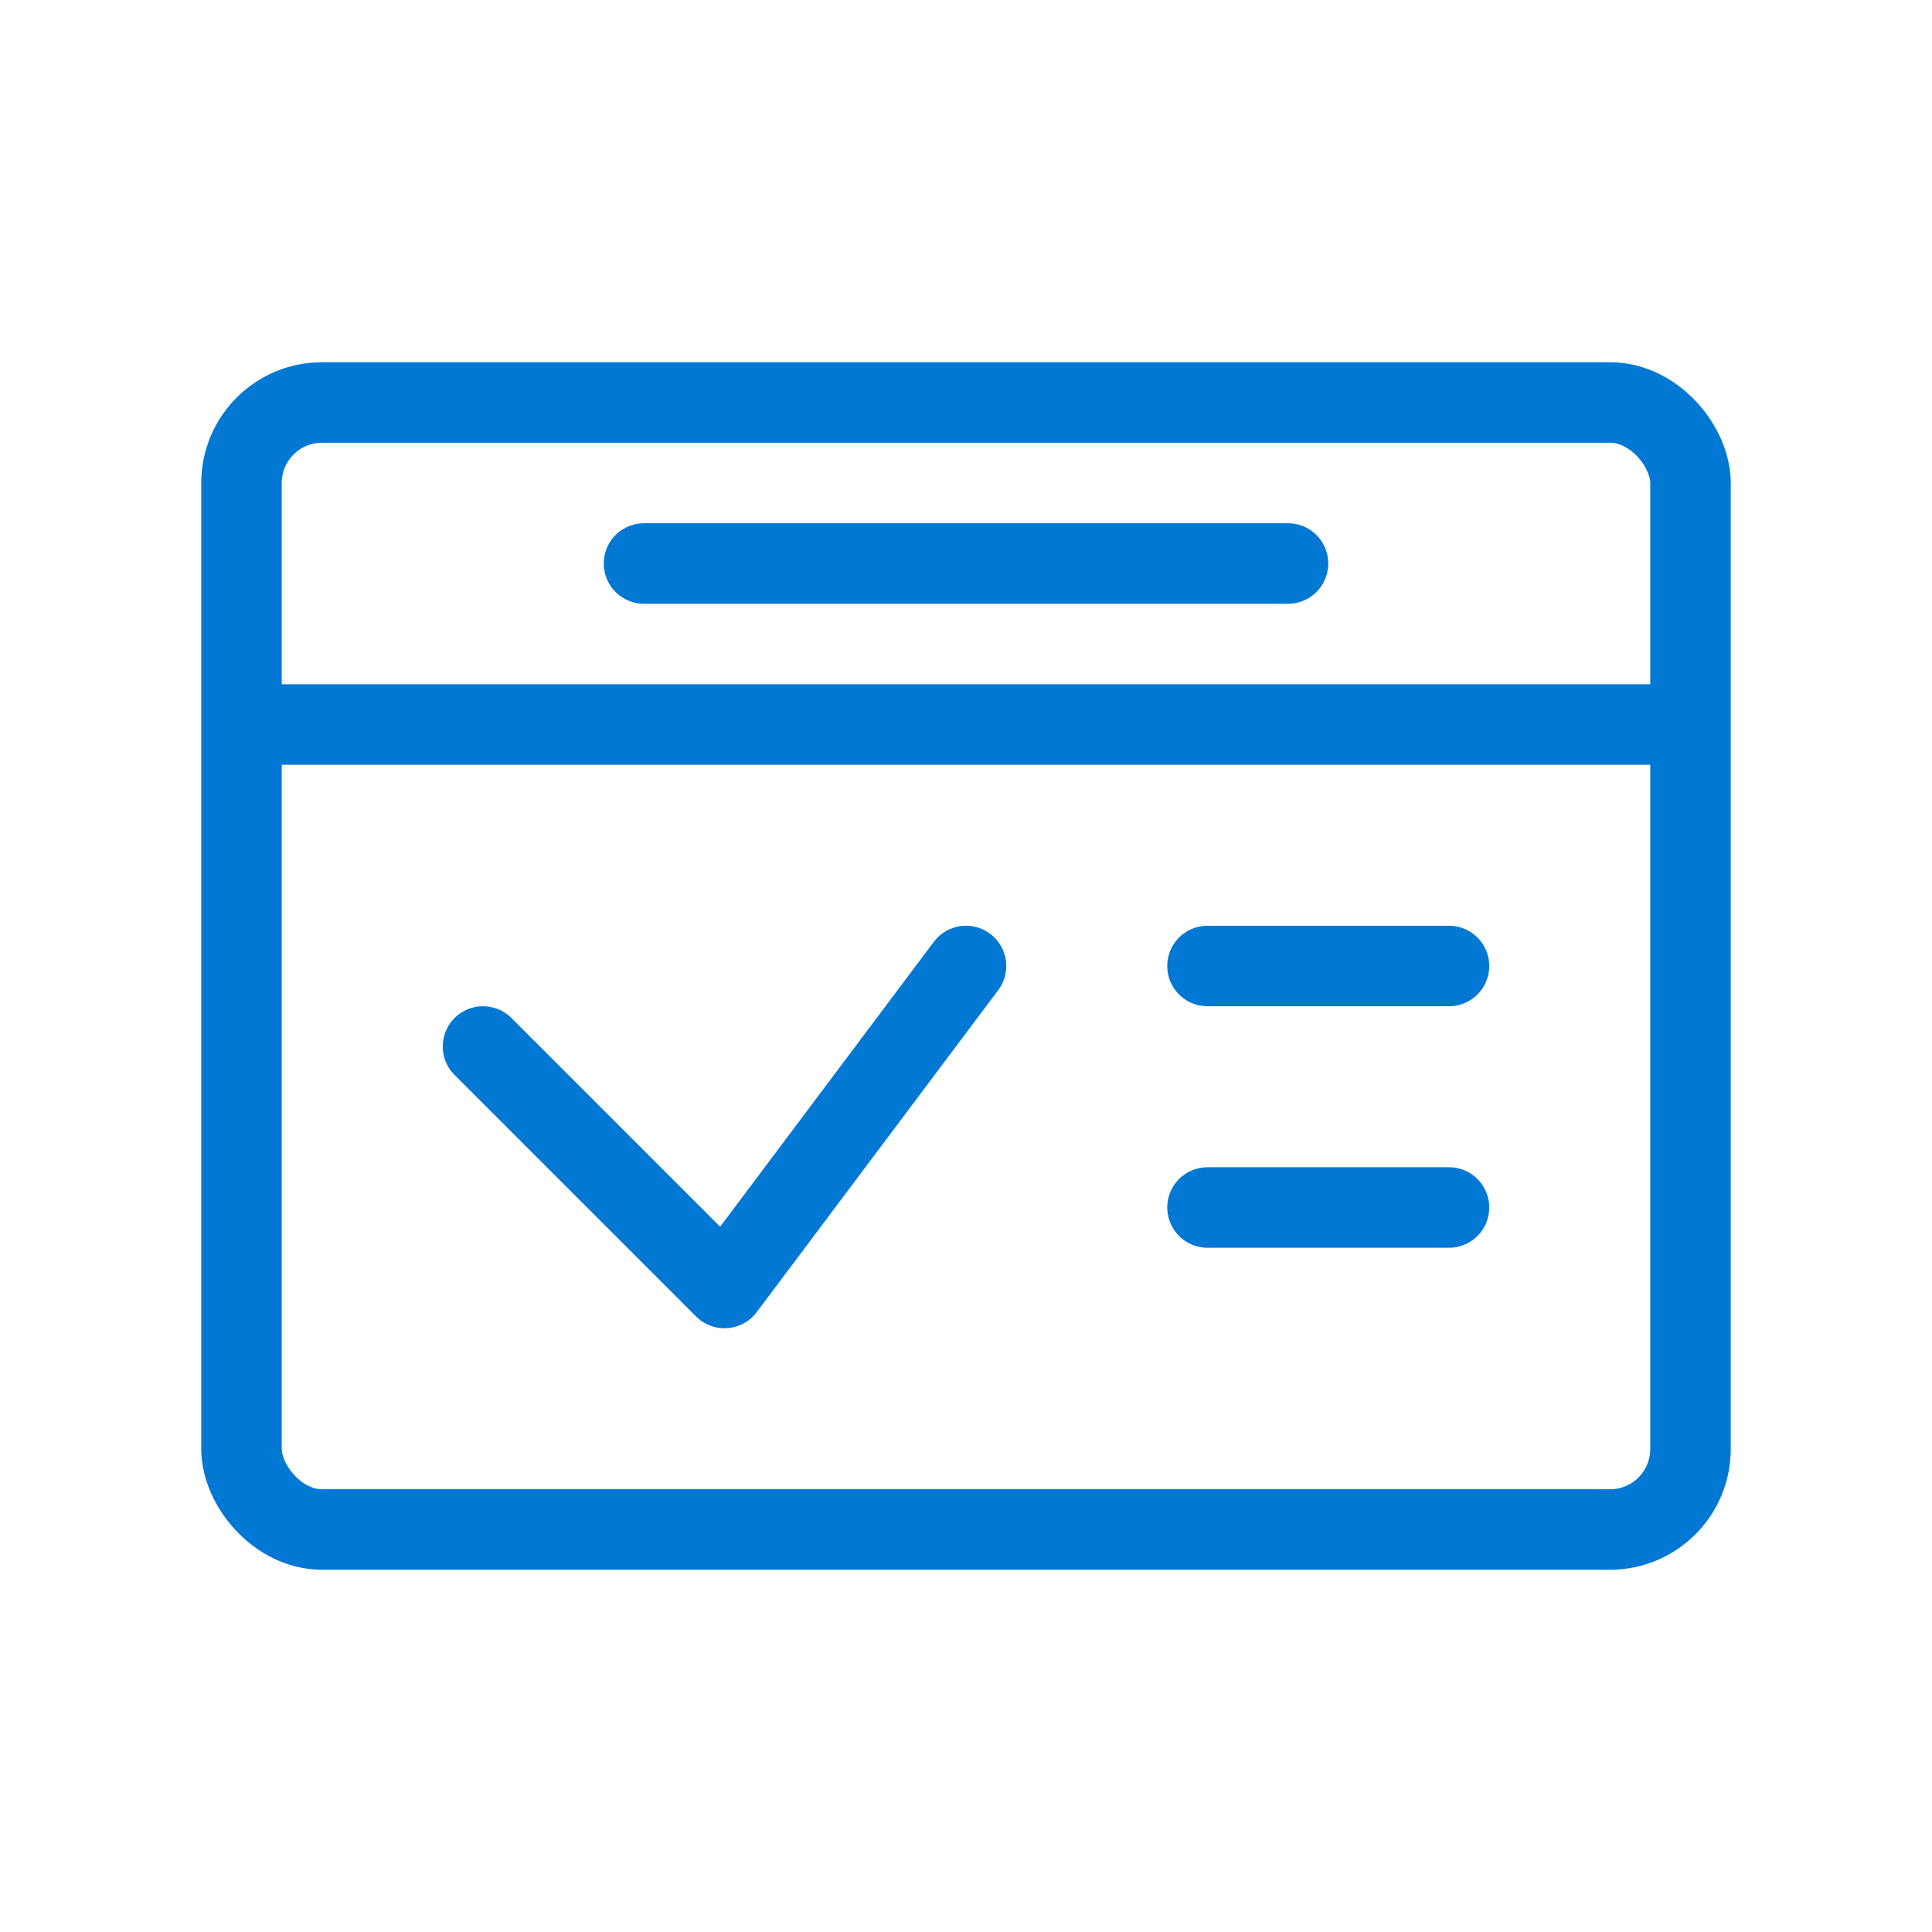 <?xml version="1.0" encoding="UTF-8"?>
<svg width="48" height="48" viewBox="0 0 48 48" fill="none" xmlns="http://www.w3.org/2000/svg">
  <rect x="6" y="10" width="36" height="28" rx="2" stroke="#0078D4" stroke-width="2" fill="none"/>
  <path d="M6 18H42" stroke="#0078D4" stroke-width="2"/>
  <path d="M16 14H32" stroke="#0078D4" stroke-width="2" stroke-linecap="round"/>
  <path d="M12 26L18 32L24 24" stroke="#0078D4" stroke-width="2" stroke-linecap="round" stroke-linejoin="round"/>
  <path d="M30 24H36" stroke="#0078D4" stroke-width="2" stroke-linecap="round"/>
  <path d="M30 30H36" stroke="#0078D4" stroke-width="2" stroke-linecap="round"/>
</svg>
